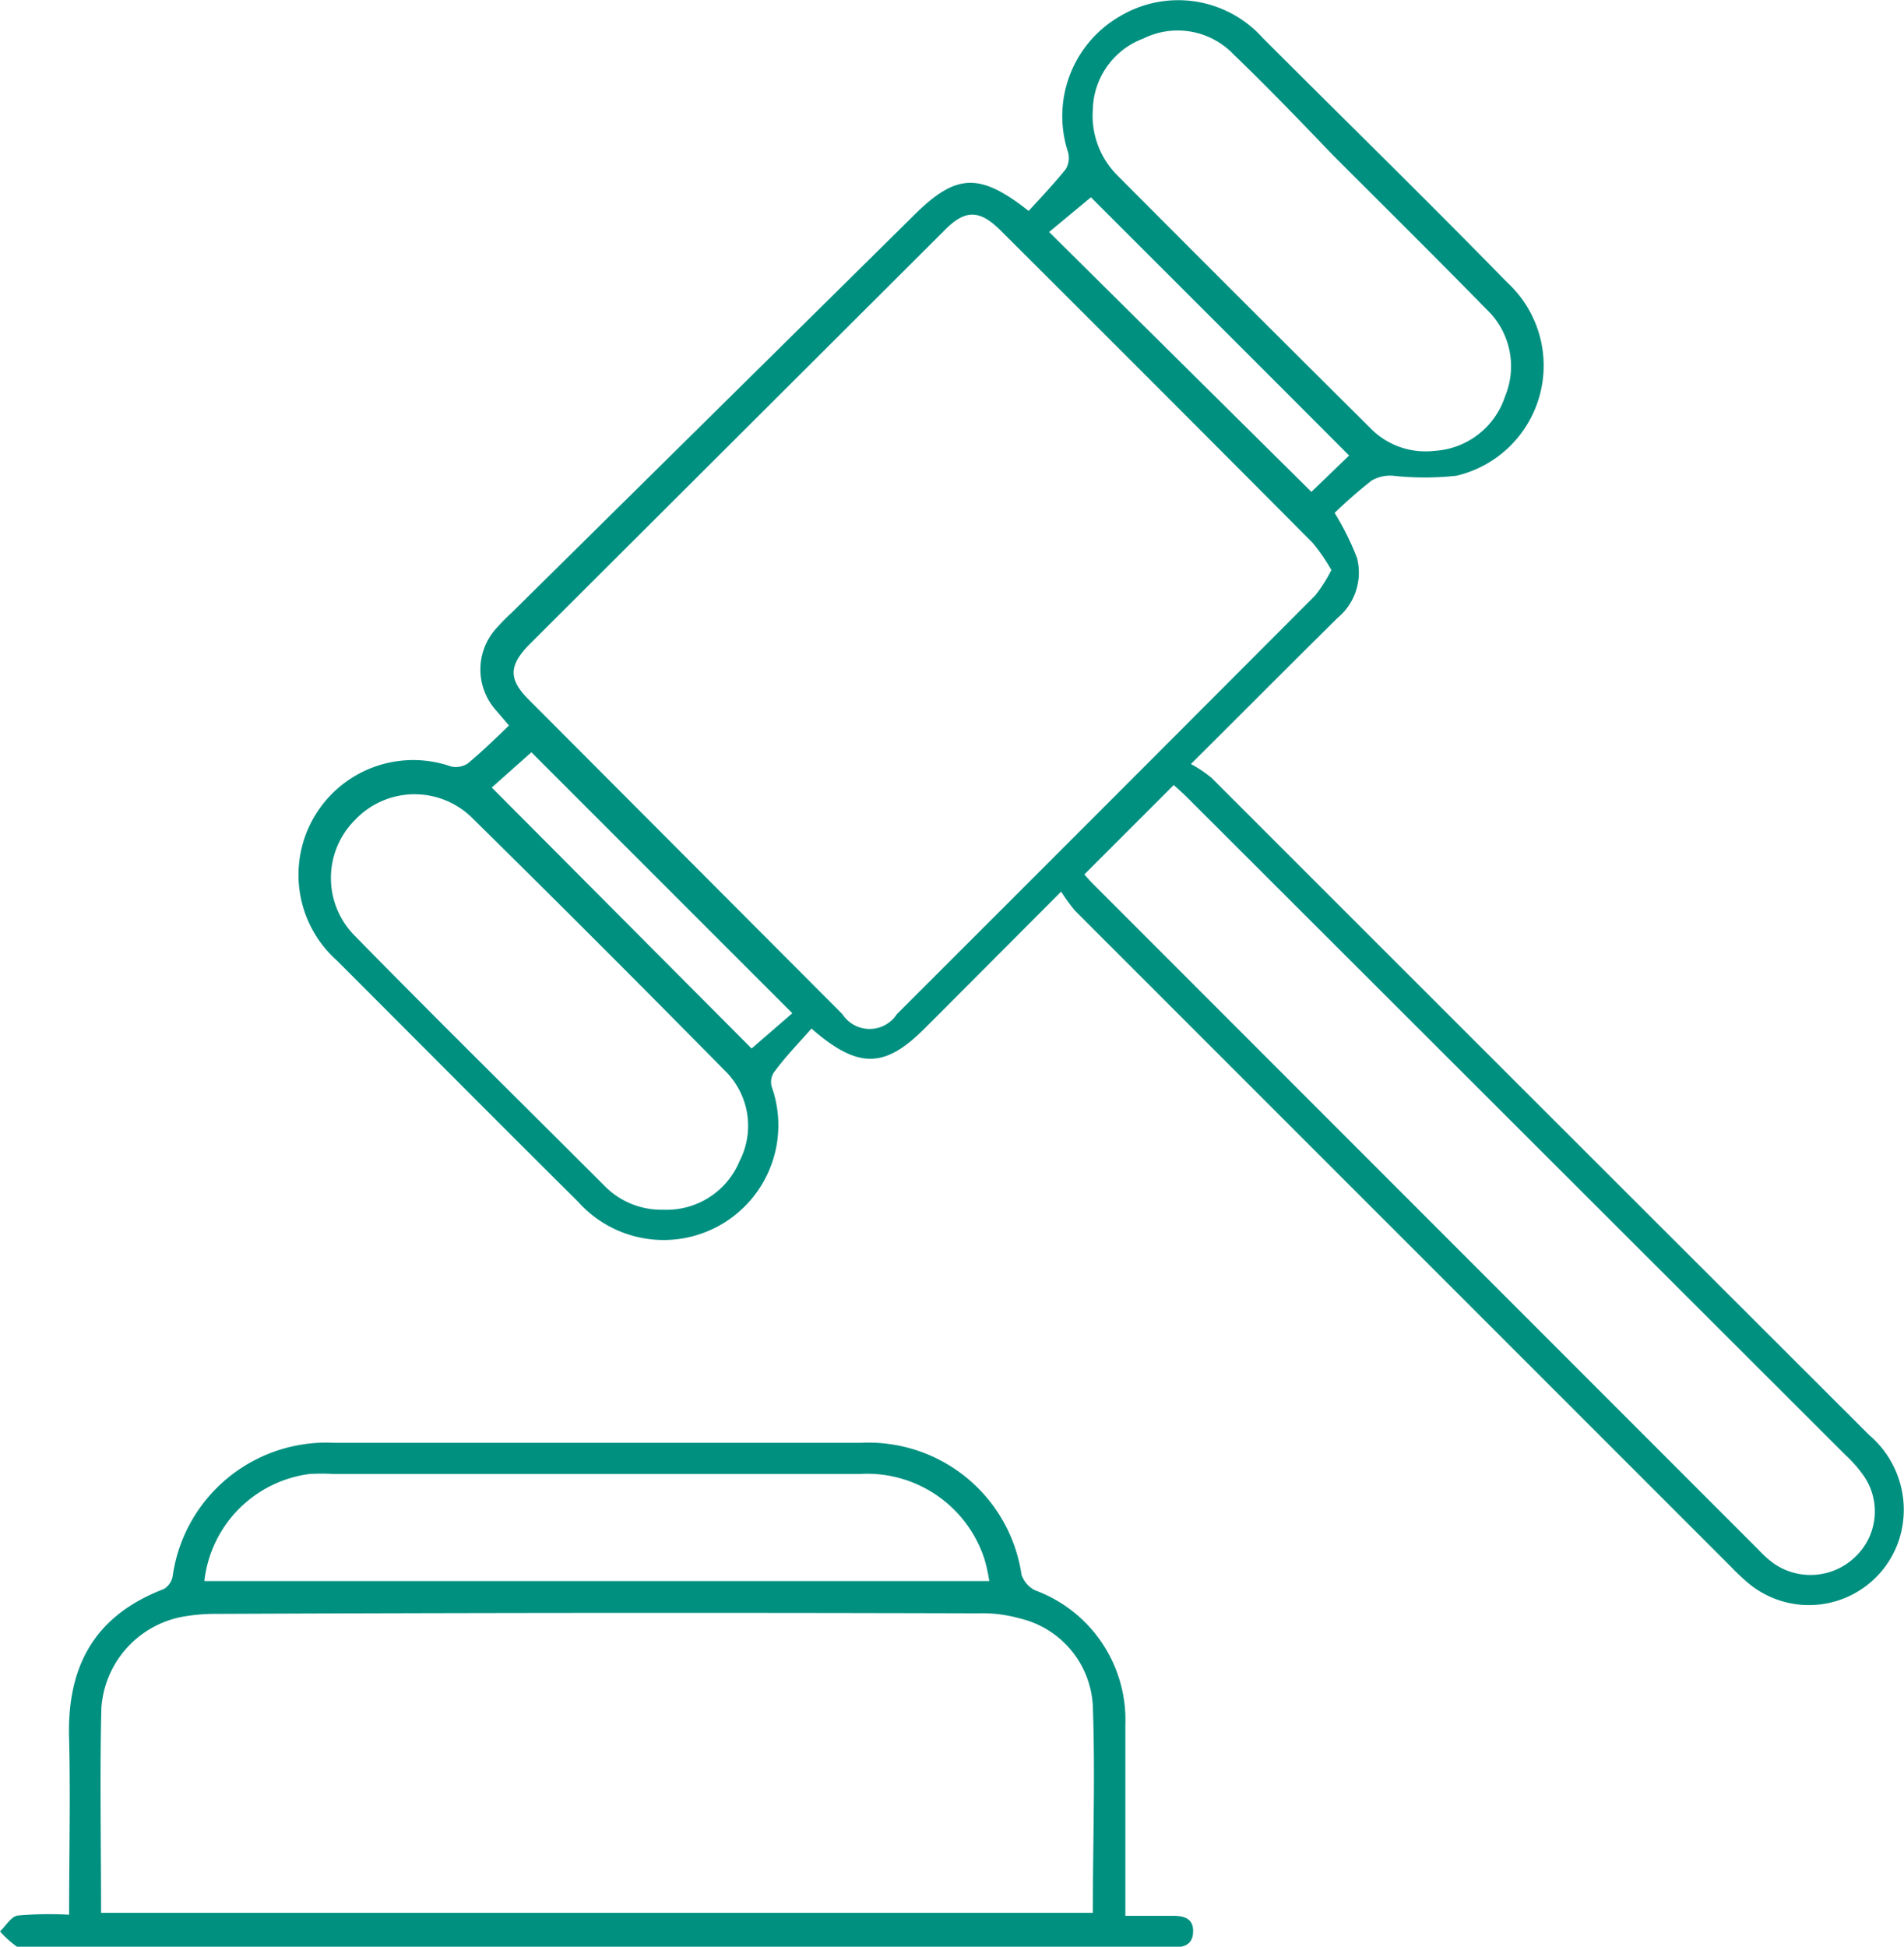 <svg xmlns="http://www.w3.org/2000/svg" viewBox="0 0 69.69 71.24"><defs><style>.cls-1{fill:#009080;}</style></defs><g id="Layer_2" data-name="Layer 2"><g id="Layer_1-2" data-name="Layer 1"><path class="cls-1" d="M48.85,18.77a10.05,10.05,0,0,1,.82,1.65,2.16,2.16,0,0,1-.72,2.2c-1.73,1.71-3.45,3.44-5.36,5.34a4.77,4.77,0,0,1,.76.51q12,12,24.07,24.05a3.59,3.59,0,0,1,1.21,3.34A3.47,3.47,0,0,1,64.07,58a7.83,7.83,0,0,1-.73-.68l-24-24a7.32,7.32,0,0,1-.5-.69l-4.24,4.25-.76.76c-1.45,1.45-2.42,1.5-4.14,0-.45.52-.93,1-1.37,1.6a.64.64,0,0,0-.07.57,4.2,4.2,0,0,1-7.1,4.17c-2.95-2.93-5.88-5.88-8.83-8.83a4.2,4.2,0,0,1,4.18-7.1.8.8,0,0,0,.61-.11c.52-.43,1-.9,1.51-1.39l-.47-.55a2.24,2.24,0,0,1,0-3,7.27,7.27,0,0,1,.55-.56L33.43,7.9c1.55-1.55,2.41-1.61,4.22-.18.45-.49.93-1,1.36-1.53a.81.81,0,0,0,.08-.63A4.22,4.22,0,0,1,41,.59a4.16,4.16,0,0,1,5.23.81c3,3,6,5.93,8.93,8.93a4.14,4.14,0,0,1-1.85,7.08,10.72,10.72,0,0,1-2.33,0,1.35,1.35,0,0,0-.78.18A17.28,17.28,0,0,0,48.85,18.77Zm-.12,2.09a6.84,6.84,0,0,0-.69-1q-5.7-5.73-11.41-11.42c-.78-.78-1.31-.78-2.07,0L19.39,23.57c-.78.79-.79,1.3,0,2.07L30.83,37.11a1.19,1.19,0,0,0,2,0q7.66-7.65,15.31-15.32A5.39,5.39,0,0,0,48.73,20.86ZM39.69,32c.1.12.23.26.36.39L64.37,56.72a4,4,0,0,0,.53.48,2.36,2.36,0,0,0,3-.22A2.29,2.29,0,0,0,68.21,54a4.73,4.73,0,0,0-.66-.75L43.49,29.22c-.18-.18-.37-.35-.53-.49ZM40,4a3.09,3.09,0,0,0,.86,2.38q4.63,4.65,9.29,9.28a2.82,2.82,0,0,0,2.35.84,2.9,2.9,0,0,0,2.59-2,2.87,2.87,0,0,0-.68-3.18c-1.86-1.9-3.74-3.76-5.62-5.64C47.6,4.44,46.41,3.2,45.16,2a2.83,2.83,0,0,0-3.31-.59A2.84,2.84,0,0,0,40,4ZM24.28,44.27a2.89,2.89,0,0,0,2.79-1.78,2.82,2.82,0,0,0-.55-3.32q-4.61-4.68-9.28-9.28A3,3,0,0,0,13,30a3,3,0,0,0,0,4.26c3,3.06,6.08,6.09,9.12,9.13A2.91,2.91,0,0,0,24.28,44.27ZM48,18l1.38-1.33c-3.2-3.21-6.39-6.39-9.45-9.45L38.4,8.49ZM18,28.82l9.51,9.55L29,37.08l-9.55-9.55Z"/><path class="cls-1" d="M2.53,70.07c0-2.21.05-4.31,0-6.41C2.44,61,3.44,59.13,6,58.15a.68.68,0,0,0,.32-.47,5.68,5.68,0,0,1,5.9-4.88q9.65,0,19.3,0a5.66,5.66,0,0,1,5.87,4.83,1,1,0,0,0,.5.57,5.05,5.05,0,0,1,3.3,4.91c0,2.29,0,4.58,0,7h1.75c.41,0,.74.1.73.58s-.34.58-.74.57c-.14,0-.28,0-.43,0H1.21c-.19,0-.41.06-.56,0A3.53,3.53,0,0,1,0,70.68c.22-.21.41-.55.65-.58A12.84,12.84,0,0,1,2.53,70.07ZM3.7,70H40c0-2.55.09-5.06,0-7.56a3.47,3.47,0,0,0-2.66-3.21,5.1,5.1,0,0,0-1.56-.19Q21.86,59,8,59.06a6.94,6.94,0,0,0-1.29.1,3.65,3.65,0,0,0-3,3.35C3.65,65,3.7,67.48,3.7,70ZM7.48,57.86H36.21a6.56,6.56,0,0,0-.17-.78,4.51,4.51,0,0,0-4.55-3.14H12.2a8.25,8.25,0,0,0-.86,0A4.45,4.45,0,0,0,7.48,57.86Z"/></g></g></svg>